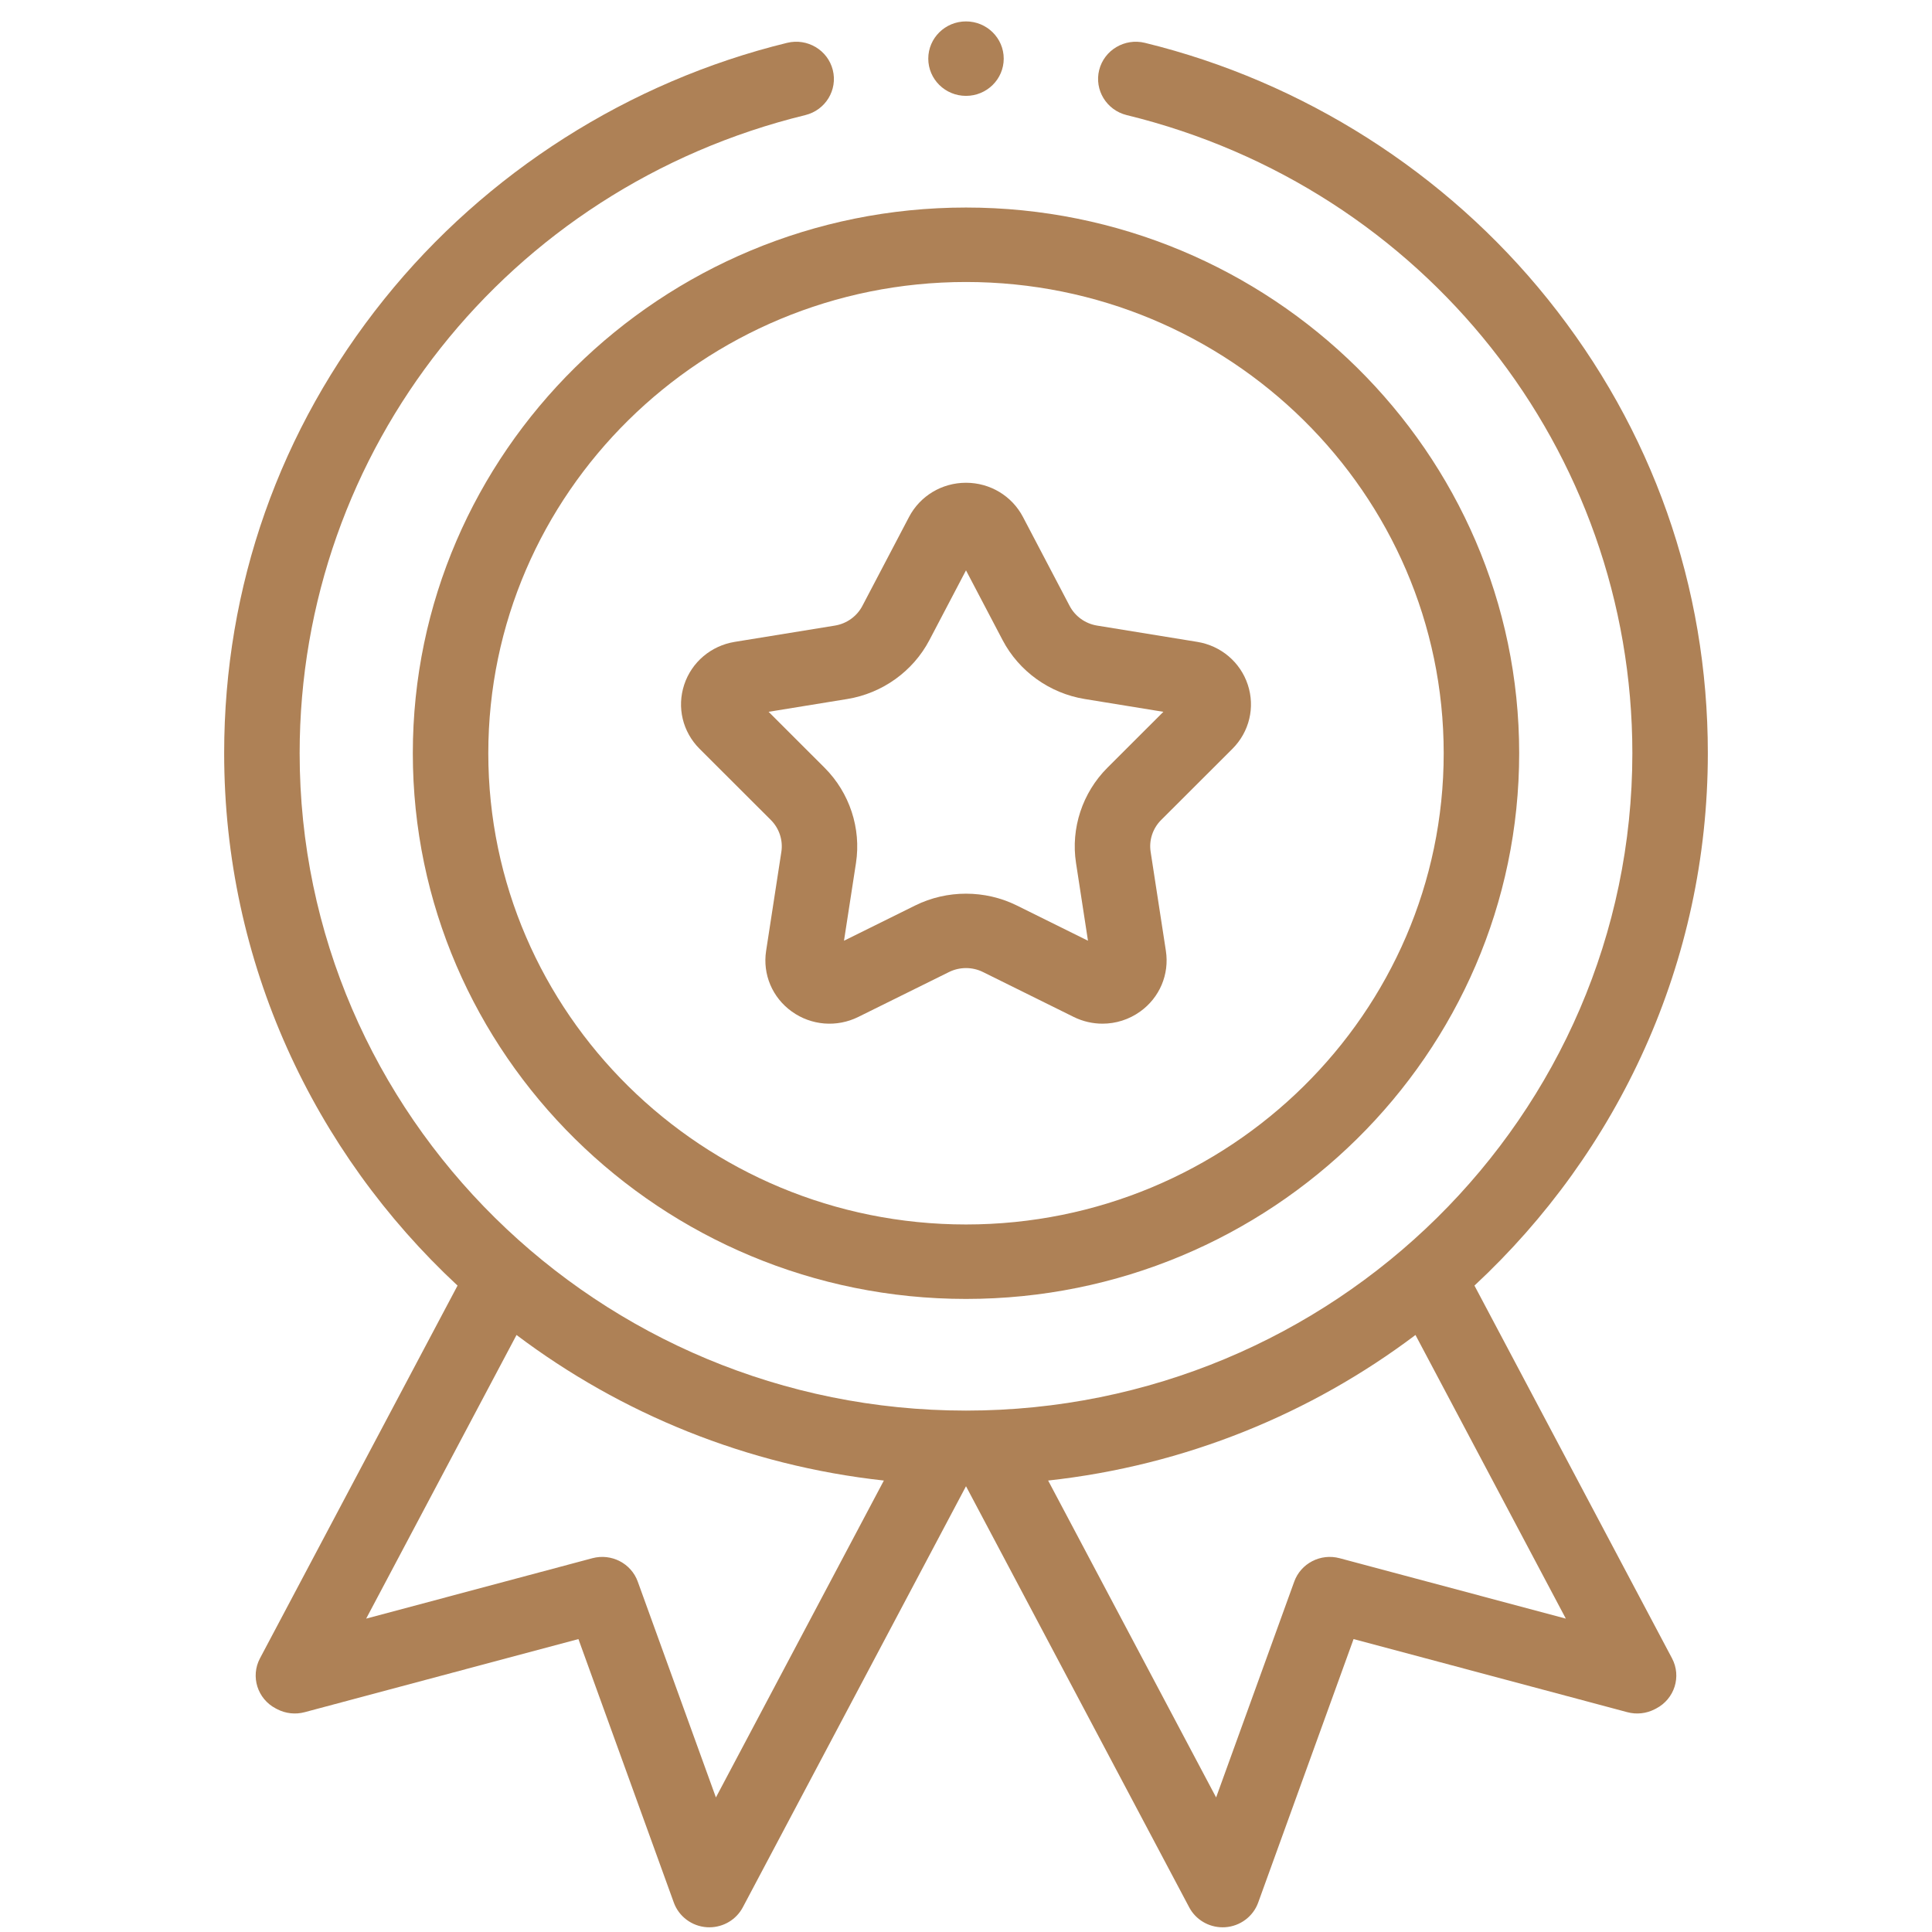 <?xml version="1.0" encoding="UTF-8"?> <svg xmlns="http://www.w3.org/2000/svg" width="74" height="74" viewBox="0 0 74 74" fill="none"><g clip-path="url(#clip0_13589_108)"><path d="M56.475 49.241C61.975 44.126 65.414 36.877 65.414 28.85C65.414 22.461 63.292 16.443 59.276 11.448C55.381 6.602 49.903 3.119 43.852 1.641C43.077 1.452 42.293 1.918 42.101 2.682C41.91 3.446 42.382 4.219 43.157 4.409C54.56 7.194 62.523 17.245 62.523 28.85C62.523 42.734 51.074 54.029 37 54.029C22.926 54.029 11.477 42.734 11.477 28.85C11.477 17.245 19.44 7.194 30.843 4.409C31.618 4.22 32.09 3.446 31.898 2.682C31.707 1.918 30.923 1.451 30.148 1.641C24.097 3.119 18.619 6.602 14.724 11.448C10.708 16.444 8.586 22.461 8.586 28.85C8.586 36.877 12.025 44.126 17.525 49.241L9.958 63.517C9.589 64.213 9.86 65.072 10.565 65.439L10.617 65.466C10.94 65.634 11.316 65.675 11.668 65.581L22.155 62.78L25.809 72.874C26.003 73.407 26.498 73.777 27.07 73.817C27.104 73.819 27.137 73.82 27.171 73.82C27.706 73.82 28.201 73.527 28.451 73.055L37 56.926L45.549 73.055C45.799 73.527 46.294 73.82 46.829 73.82C46.862 73.82 46.896 73.819 46.93 73.817C47.503 73.777 47.998 73.407 48.191 72.874L51.845 62.78L62.332 65.581C62.684 65.675 63.06 65.634 63.383 65.466L63.435 65.439C64.14 65.072 64.411 64.213 64.042 63.517L56.475 49.241ZM27.421 68.846L24.428 60.58C24.175 59.879 23.417 59.489 22.689 59.683L14.025 61.997L19.784 51.133C23.778 54.144 28.602 56.134 33.854 56.708L27.421 68.846ZM51.31 59.683C50.583 59.489 49.825 59.879 49.572 60.58L46.58 68.846L40.146 56.708C45.398 56.134 50.222 54.144 54.216 51.133L59.975 61.997L51.31 59.683Z" fill="#AE8156"></path><path d="M15.812 28.851C15.812 40.375 25.317 49.752 37 49.752C48.683 49.752 58.188 40.376 58.188 28.851C58.188 17.325 48.683 7.949 37 7.949C25.317 7.949 15.812 17.325 15.812 28.851ZM55.297 28.851C55.297 38.803 47.089 46.9 37 46.9C26.911 46.9 18.703 38.803 18.703 28.851C18.703 18.898 26.911 10.801 37 10.801C47.089 10.801 55.297 18.898 55.297 28.851Z" fill="#AE8156"></path><path d="M34.818 19.801L33.03 23.209C32.821 23.607 32.429 23.888 31.981 23.961L28.143 24.585C27.233 24.733 26.491 25.362 26.206 26.227C25.921 27.093 26.146 28.032 26.794 28.68L29.528 31.41C29.846 31.729 29.996 32.183 29.928 32.626L29.344 36.42C29.205 37.32 29.583 38.211 30.329 38.745C31.075 39.28 32.05 39.359 32.874 38.951L36.352 37.23C36.758 37.03 37.242 37.029 37.648 37.23L41.125 38.951C41.475 39.124 41.853 39.209 42.228 39.209C42.737 39.209 43.242 39.053 43.671 38.745C44.417 38.211 44.794 37.32 44.656 36.42L44.072 32.626C44.003 32.184 44.153 31.729 44.472 31.41L47.206 28.68C47.853 28.032 48.079 27.093 47.794 26.228C47.509 25.363 46.767 24.733 45.857 24.585L42.019 23.961C41.571 23.888 41.179 23.607 40.97 23.209L39.182 19.801C38.758 18.993 37.922 18.491 37 18.491C36.078 18.491 35.242 18.993 34.818 19.801ZM41.548 26.774L44.56 27.264L42.415 29.407C41.458 30.363 41.009 31.727 41.214 33.054L41.672 36.032L38.944 34.681C38.335 34.38 37.667 34.23 36.999 34.23C36.332 34.23 35.664 34.38 35.056 34.681L32.327 36.032L32.786 33.055C32.99 31.727 32.541 30.363 31.584 29.407L29.439 27.264L32.451 26.774C33.795 26.556 34.971 25.713 35.597 24.52L37 21.846L38.403 24.52C39.029 25.713 40.205 26.556 41.548 26.774Z" fill="#AE8156"></path><path d="M37 3.672C37.798 3.672 38.445 3.034 38.445 2.246C38.445 1.459 37.798 0.82 37 0.82C36.202 0.82 35.555 1.459 35.555 2.246C35.555 3.034 36.202 3.672 37 3.672Z" fill="#AE8156"></path></g><defs><clipPath id="clip0_13589_108"><rect width="74" height="73" fill="white" transform="translate(0 0.82)"></rect></clipPath></defs></svg> 
